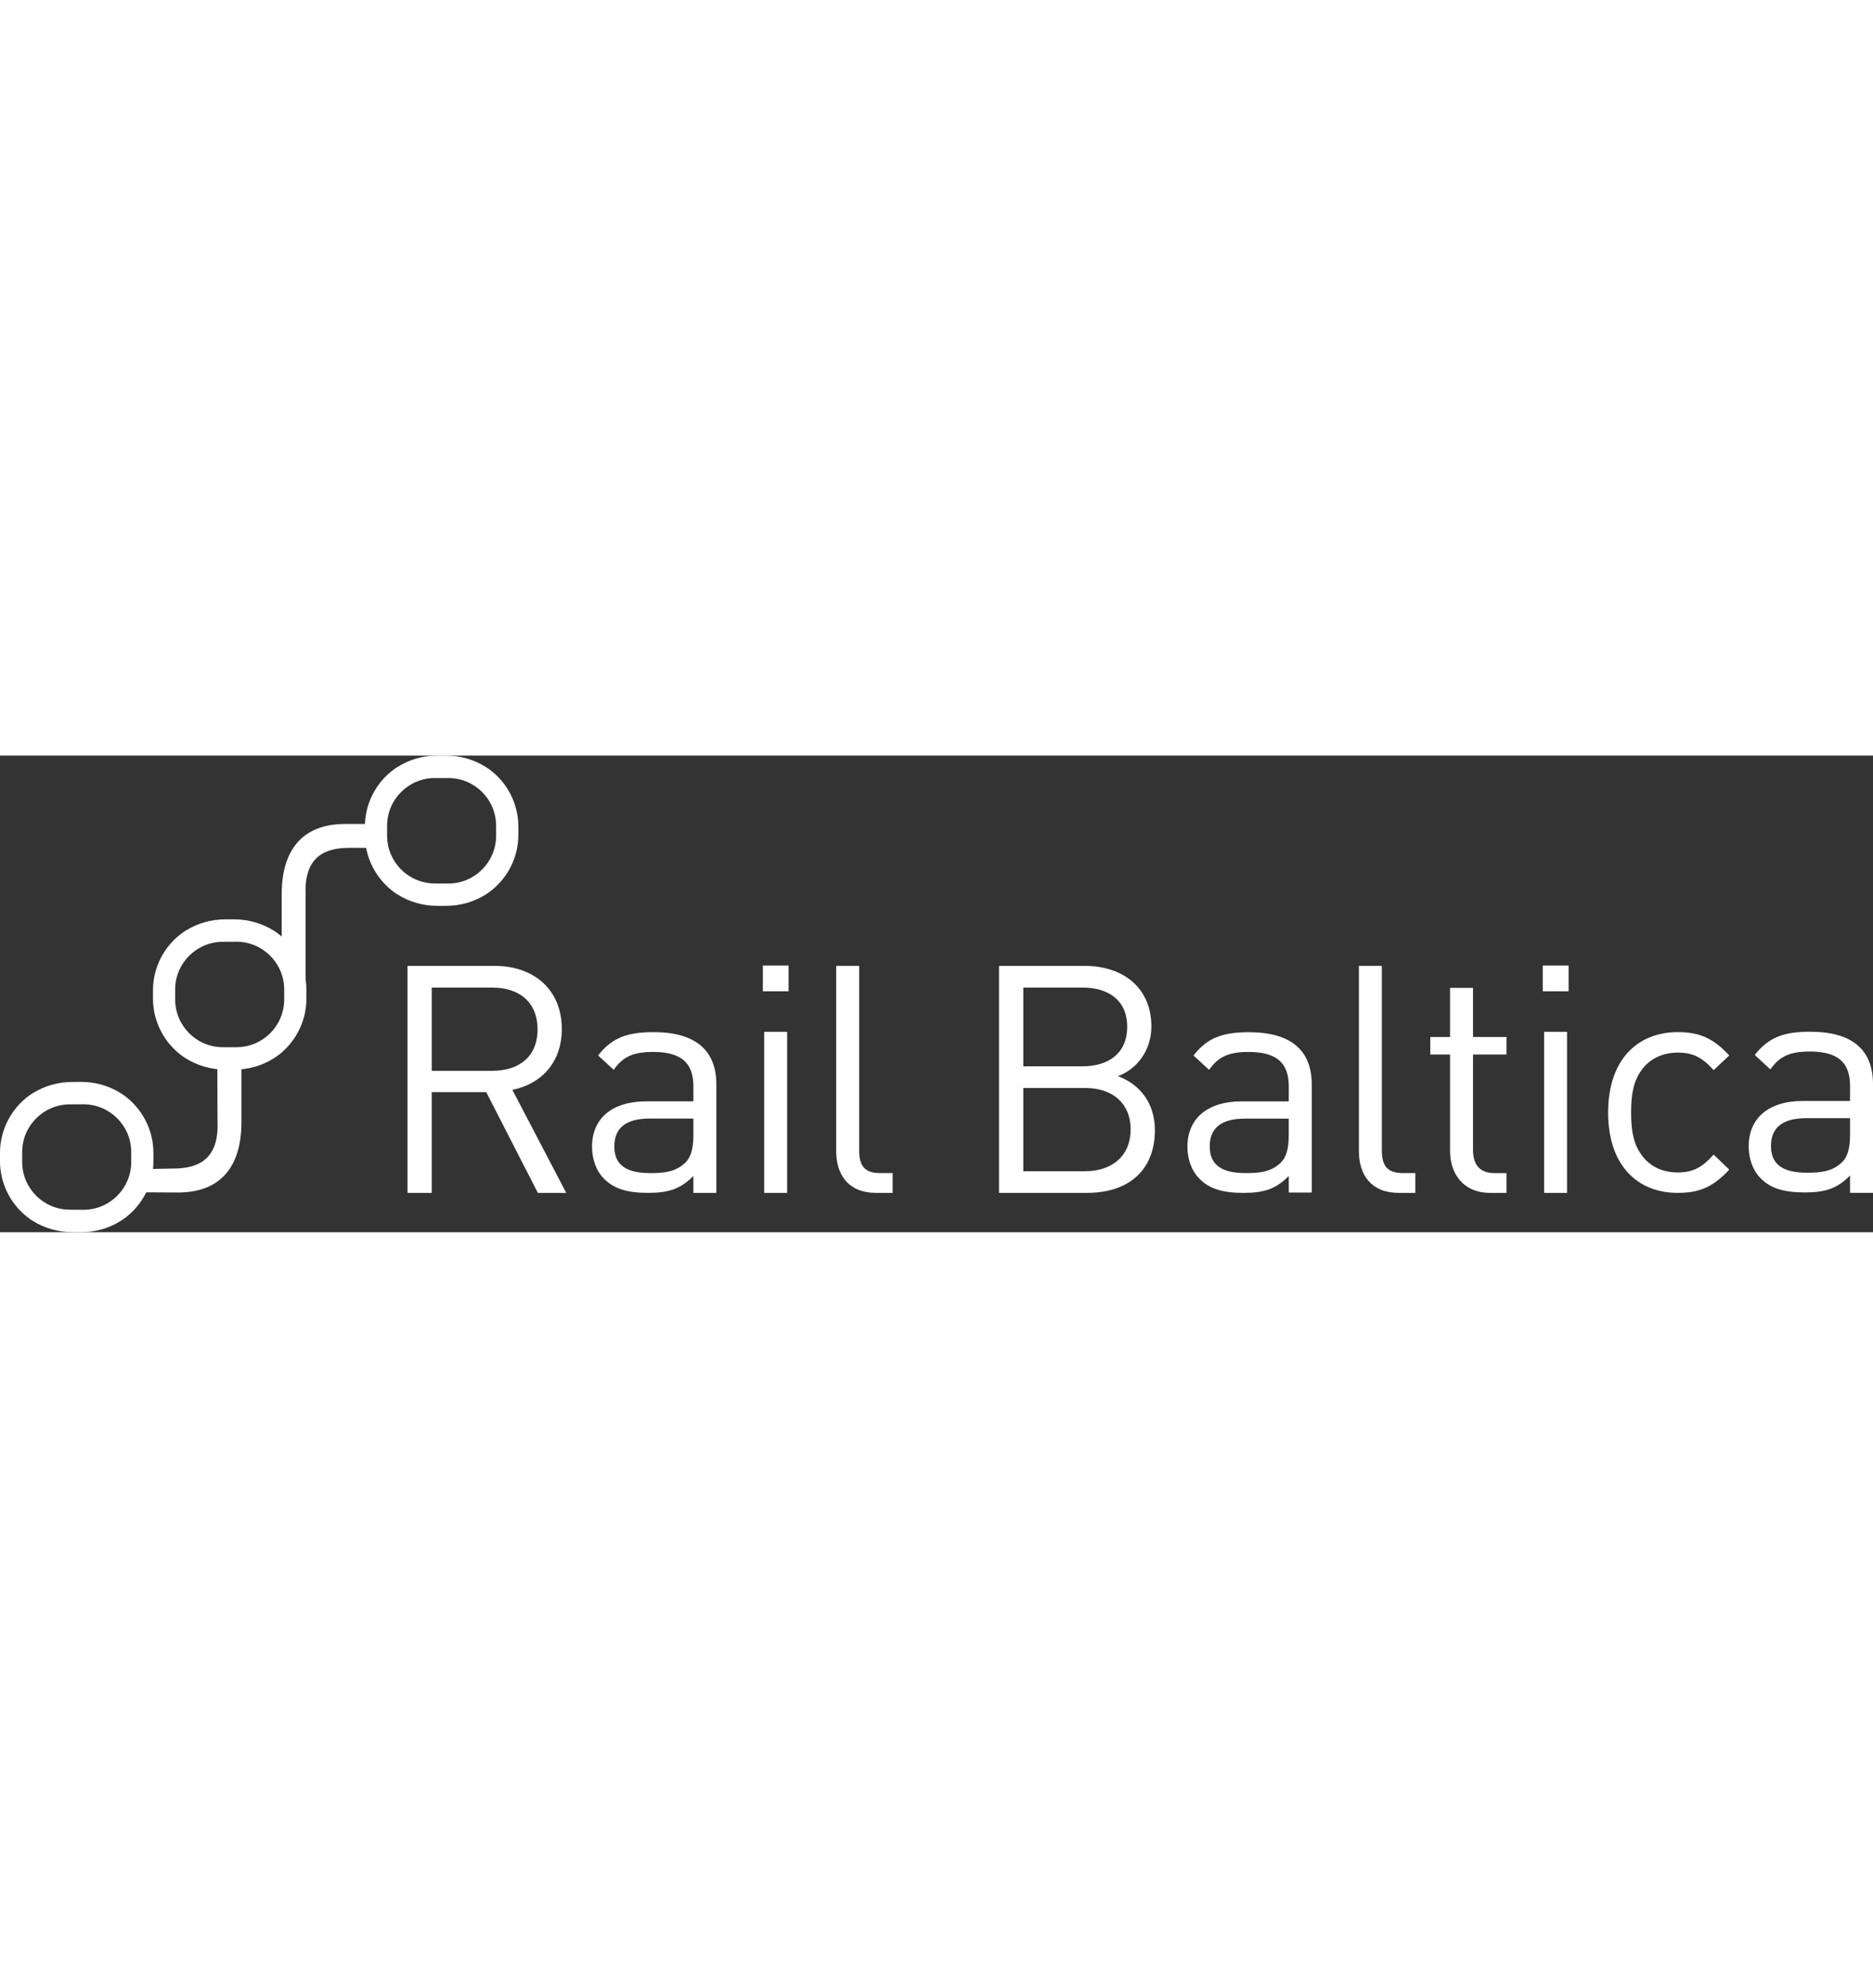 <?xml version="1.0" encoding="UTF-8"?>
<svg id="Layer_1" data-name="Layer 1" xmlns="http://www.w3.org/2000/svg" width="200" viewBox="0 0 834.08 212.22">
  <rect x="0" y="0" width="834.08" height="212.22" fill="#333333" stroke="none"/>
  <defs>
    <style>
      .cls-1 {
        fill: #fff;
      }
    </style>
  </defs>
  <path class="cls-1" d="M219.23,103.29h-26.97v37.05h26.97c11.78,0,20.15-6.12,20.15-18.44s-8.38-18.61-20.15-18.61M239.52,194.7l-22.99-44.85h-24.27v44.85h-10.79v-101.07h38.76c17.6,0,29.95,10.64,29.95,28.1,0,14.76-8.94,24.42-22.01,27.11l23.98,45.86h-12.63Z"/>
  <path class="cls-1" d="M308.78,161.61h-19.58c-10.51,0-15.63,4.27-15.63,12.38s4.98,11.9,16.05,11.9c5.95,0,11.2-.42,15.6-4.69,2.41-2.27,3.55-6.23,3.55-12.04v-7.55ZM308.78,194.7v-7.52c-5.68,5.67-10.79,7.52-20.16,7.52s-15.32-1.85-19.73-6.4c-3.41-3.4-5.25-8.65-5.25-14.2,0-12.18,8.52-20.15,24.13-20.15h21.01v-6.68c0-10.19-5.12-15.32-17.89-15.32-8.94,0-13.48,2.13-17.59,7.94l-6.95-6.37c6.24-8.08,13.34-10.38,24.69-10.38,18.73,0,27.96,8.11,27.96,23.29v48.28h-10.22Z"/>
  <path class="cls-1" d="M340.29,194.7h10.23v-71.71h-10.23v71.71ZM339.71,104.94h11.45v-11.45h-11.45v11.45Z"/>
  <path class="cls-1" d="M390.11,194.7c-12.2,0-17.74-7.94-17.74-18.61v-82.46h10.23v82.04c0,6.82,2.27,10.22,9.35,10.22h5.55v8.81h-7.39Z"/>
  <path class="cls-1" d="M483.22,148h-27.53v37.05h27.53c12.48,0,20.29-7.24,20.29-18.61s-7.8-18.44-20.29-18.44M482.09,103.29h-26.4v35.06h26.4c11.21,0,19.87-5.53,19.87-17.6s-8.67-17.46-19.87-17.46M484.21,194.7h-39.32v-101.07h38.04c17.6,0,29.8,10.08,29.8,26.97,0,10.64-6.38,19-14.91,22.14,9.66,3.54,16.47,11.9,16.47,24,0,18.3-12.19,27.95-30.09,27.95"/>
  <path class="cls-1" d="M573.92,161.64h-19.58c-10.51,0-15.63,4.24-15.63,12.32s4.98,11.93,16.05,11.93c5.96,0,11.21-.42,15.6-4.66,2.41-2.27,3.55-6.26,3.55-12.1v-7.49ZM573.92,194.54v-7.35c-5.68,5.67-10.79,7.52-20.15,7.52s-15.34-1.85-19.73-6.4c-3.41-3.4-5.26-8.65-5.26-14.17,0-12.21,8.52-20.18,24.13-20.18h21.01v-6.65c0-10.22-5.1-15.35-17.89-15.35-8.94,0-13.48,2.13-17.59,7.97l-6.95-6.4c6.24-8.08,13.34-10.36,24.69-10.36,18.73,0,27.96,8.08,27.96,23.27v48.11h-10.22Z"/>
  <path class="cls-1" d="M622.89,194.7c-12.2,0-17.75-7.94-17.75-18.61v-82.46h10.22v82.04c0,6.82,2.27,10.22,9.37,10.22h5.55v8.81h-7.39Z"/>
  <path class="cls-1" d="M663.62,194.7c-11.93,0-17.88-8.39-17.88-18.75v-42.86h-8.81v-7.8h8.81v-21.86h10.22v21.86h14.9v7.8h-14.9v42.58c0,6.4,2.97,10.22,9.5,10.22h5.4v8.81h-7.24Z"/>
  <path class="cls-1" d="M687.61,194.7h10.22v-71.71h-10.22v71.71ZM687.03,104.94h11.49v-11.45h-11.49v11.45Z"/>
  <path class="cls-1" d="M747.08,194.7c-17.61,0-30.95-11.93-30.95-35.76s13.35-35.81,30.95-35.81c9.66,0,15.75,2.58,22.99,10.38l-6.95,6.54c-5.25-5.84-9.38-7.8-16.04-7.8s-12.49,2.67-16.18,7.94c-3.26,4.55-4.54,9.94-4.54,18.75s1.28,14.18,4.54,18.72c3.69,5.25,9.37,7.94,16.18,7.94s10.79-2.13,16.04-7.94l6.95,6.68c-7.24,7.8-13.34,10.36-22.99,10.36"/>
  <path class="cls-1" d="M823.86,161.44h-19.58c-10.51,0-15.63,4.27-15.63,12.35s4.98,11.93,16.05,11.93c5.95,0,11.21-.42,15.61-4.69,2.41-2.27,3.55-6.26,3.55-12.07v-7.52ZM823.86,194.7v-7.72c-5.68,5.7-10.79,7.52-20.16,7.52s-15.32-1.82-19.73-6.37c-3.41-3.4-5.25-8.67-5.25-14.2,0-12.21,8.53-20.15,24.13-20.15h21.01v-6.71c0-10.19-5.11-15.3-17.89-15.3-8.94,0-13.48,2.13-17.59,7.94l-6.95-6.4c6.24-8.08,13.34-10.36,24.69-10.36,18.73,0,27.96,8.11,27.96,23.3v48.44h-10.22Z"/>
  <path class="cls-1" d="M96.78,135.71l.08,27.56c.72,17.96-10.52,20.6-19.83,20.6l-10.42.2-1.98,10.38,15.03.08c19.1-.17,27.85-12.12,27.85-31.27v-27.39l-10.74-.17Z"/>
  <path class="cls-1" d="M126.56,106.37v2.22c0,11.73-9.53,21.25-21.24,21.25h-6.09c-11.7,0-21.23-9.54-21.23-21.25v-4.43c0-11.73,9.53-21.25,21.24-21.25l6.06-.03c11.72,0,21.25,9.54,21.25,21.25v2.24ZM123.15,78.76c-.26-.17-.56-.37-.86-.59l-.23-.14-.2-.11c-5.22-3.26-11.31-5-17.58-5h-3.98c-6.28,0-12.36,1.74-17.61,5.02l-.19.11-.18.11c-.34.23-.64.42-.94.65-8.29,5.89-13.26,15.52-13.26,25.68v3.73c0,10.16,4.98,19.79,13.31,25.74.25.17.55.36.86.56l.22.14.22.14c5.21,3.28,11.3,5,17.58,5h.29l3.39.03h.3c6.27,0,12.36-1.74,17.61-5.02l.17-.11.2-.14c.33-.23.63-.42.92-.62,8.29-5.92,13.26-15.52,13.26-25.68v-3.76c0-10.19-4.97-19.79-13.29-25.74"/>
  <path class="cls-1" d="M58.44,178.73v2.24c0,11.7-9.52,21.25-21.24,21.25h-.01l-6.08-.03c-11.7,0-21.23-9.51-21.23-21.22v-4.46c0-11.7,9.53-21.22,21.24-21.22l6.06-.03c11.73,0,21.25,9.54,21.25,21.25v2.22ZM55.03,151.14c-.26-.2-.56-.39-.86-.56l-.23-.14-.2-.14c-5.22-3.28-11.31-5.02-17.58-5.02h-.29l-3.36.03h-.33c-6.28,0-12.36,1.74-17.61,5.02l-.19.11-.18.11c-.33.22-.64.42-.94.62-8.29,5.92-13.26,15.55-13.26,25.71v3.73c0,10.16,4.98,19.79,13.31,25.71.25.22.56.39.86.59l.21.14.22.11c5.21,3.28,11.3,5.02,17.58,5.02h.29l3.39.03h.3c6.27,0,12.36-1.74,17.61-5.05l.17-.11.2-.11c.33-.2.63-.39.92-.62,8.29-5.92,13.26-15.52,13.26-25.71v-3.73c0-10.19-4.97-19.79-13.29-25.74"/>
  <path class="cls-1" d="M220.93,33.46v2.25c0,11.7-9.51,21.25-21.23,21.25h-.01l-6.08-.03c-11.7,0-21.23-9.51-21.23-21.25v-4.43c0-11.7,9.53-21.25,21.24-21.25h6.06c11.73,0,21.24,9.51,21.24,21.25v2.22ZM217.52,5.87c-.26-.2-.56-.39-.86-.59l-.23-.14-.2-.11C211.01,1.74,204.92,0,198.65,0h-3.98C188.39,0,182.31,1.74,177.07,5.05l-.19.08-.18.14c-.34.22-.64.42-.94.62-8.29,5.92-13.26,15.52-13.26,25.71v3.7c0,10.16,4.98,19.79,13.3,25.74.27.2.57.37.87.56l.22.17.22.11c5.21,3.28,11.3,5.02,17.58,5.02h3.98c6.27,0,12.36-1.74,17.61-5.02l.17-.11.2-.14c.33-.2.63-.39.92-.62,8.29-5.92,13.26-15.52,13.26-25.68v-3.76c0-10.16-4.97-19.79-13.29-25.71"/>
  <path class="cls-1" d="M136.1,112.16v-50.41c-.73-17.96,10.12-20.66,19.43-20.66h10.38l.36-10.64h-12.98c-19.09.17-27.85,12.15-27.85,31.3v34.02s10.67,16.39,10.67,16.39Z"/>
</svg>